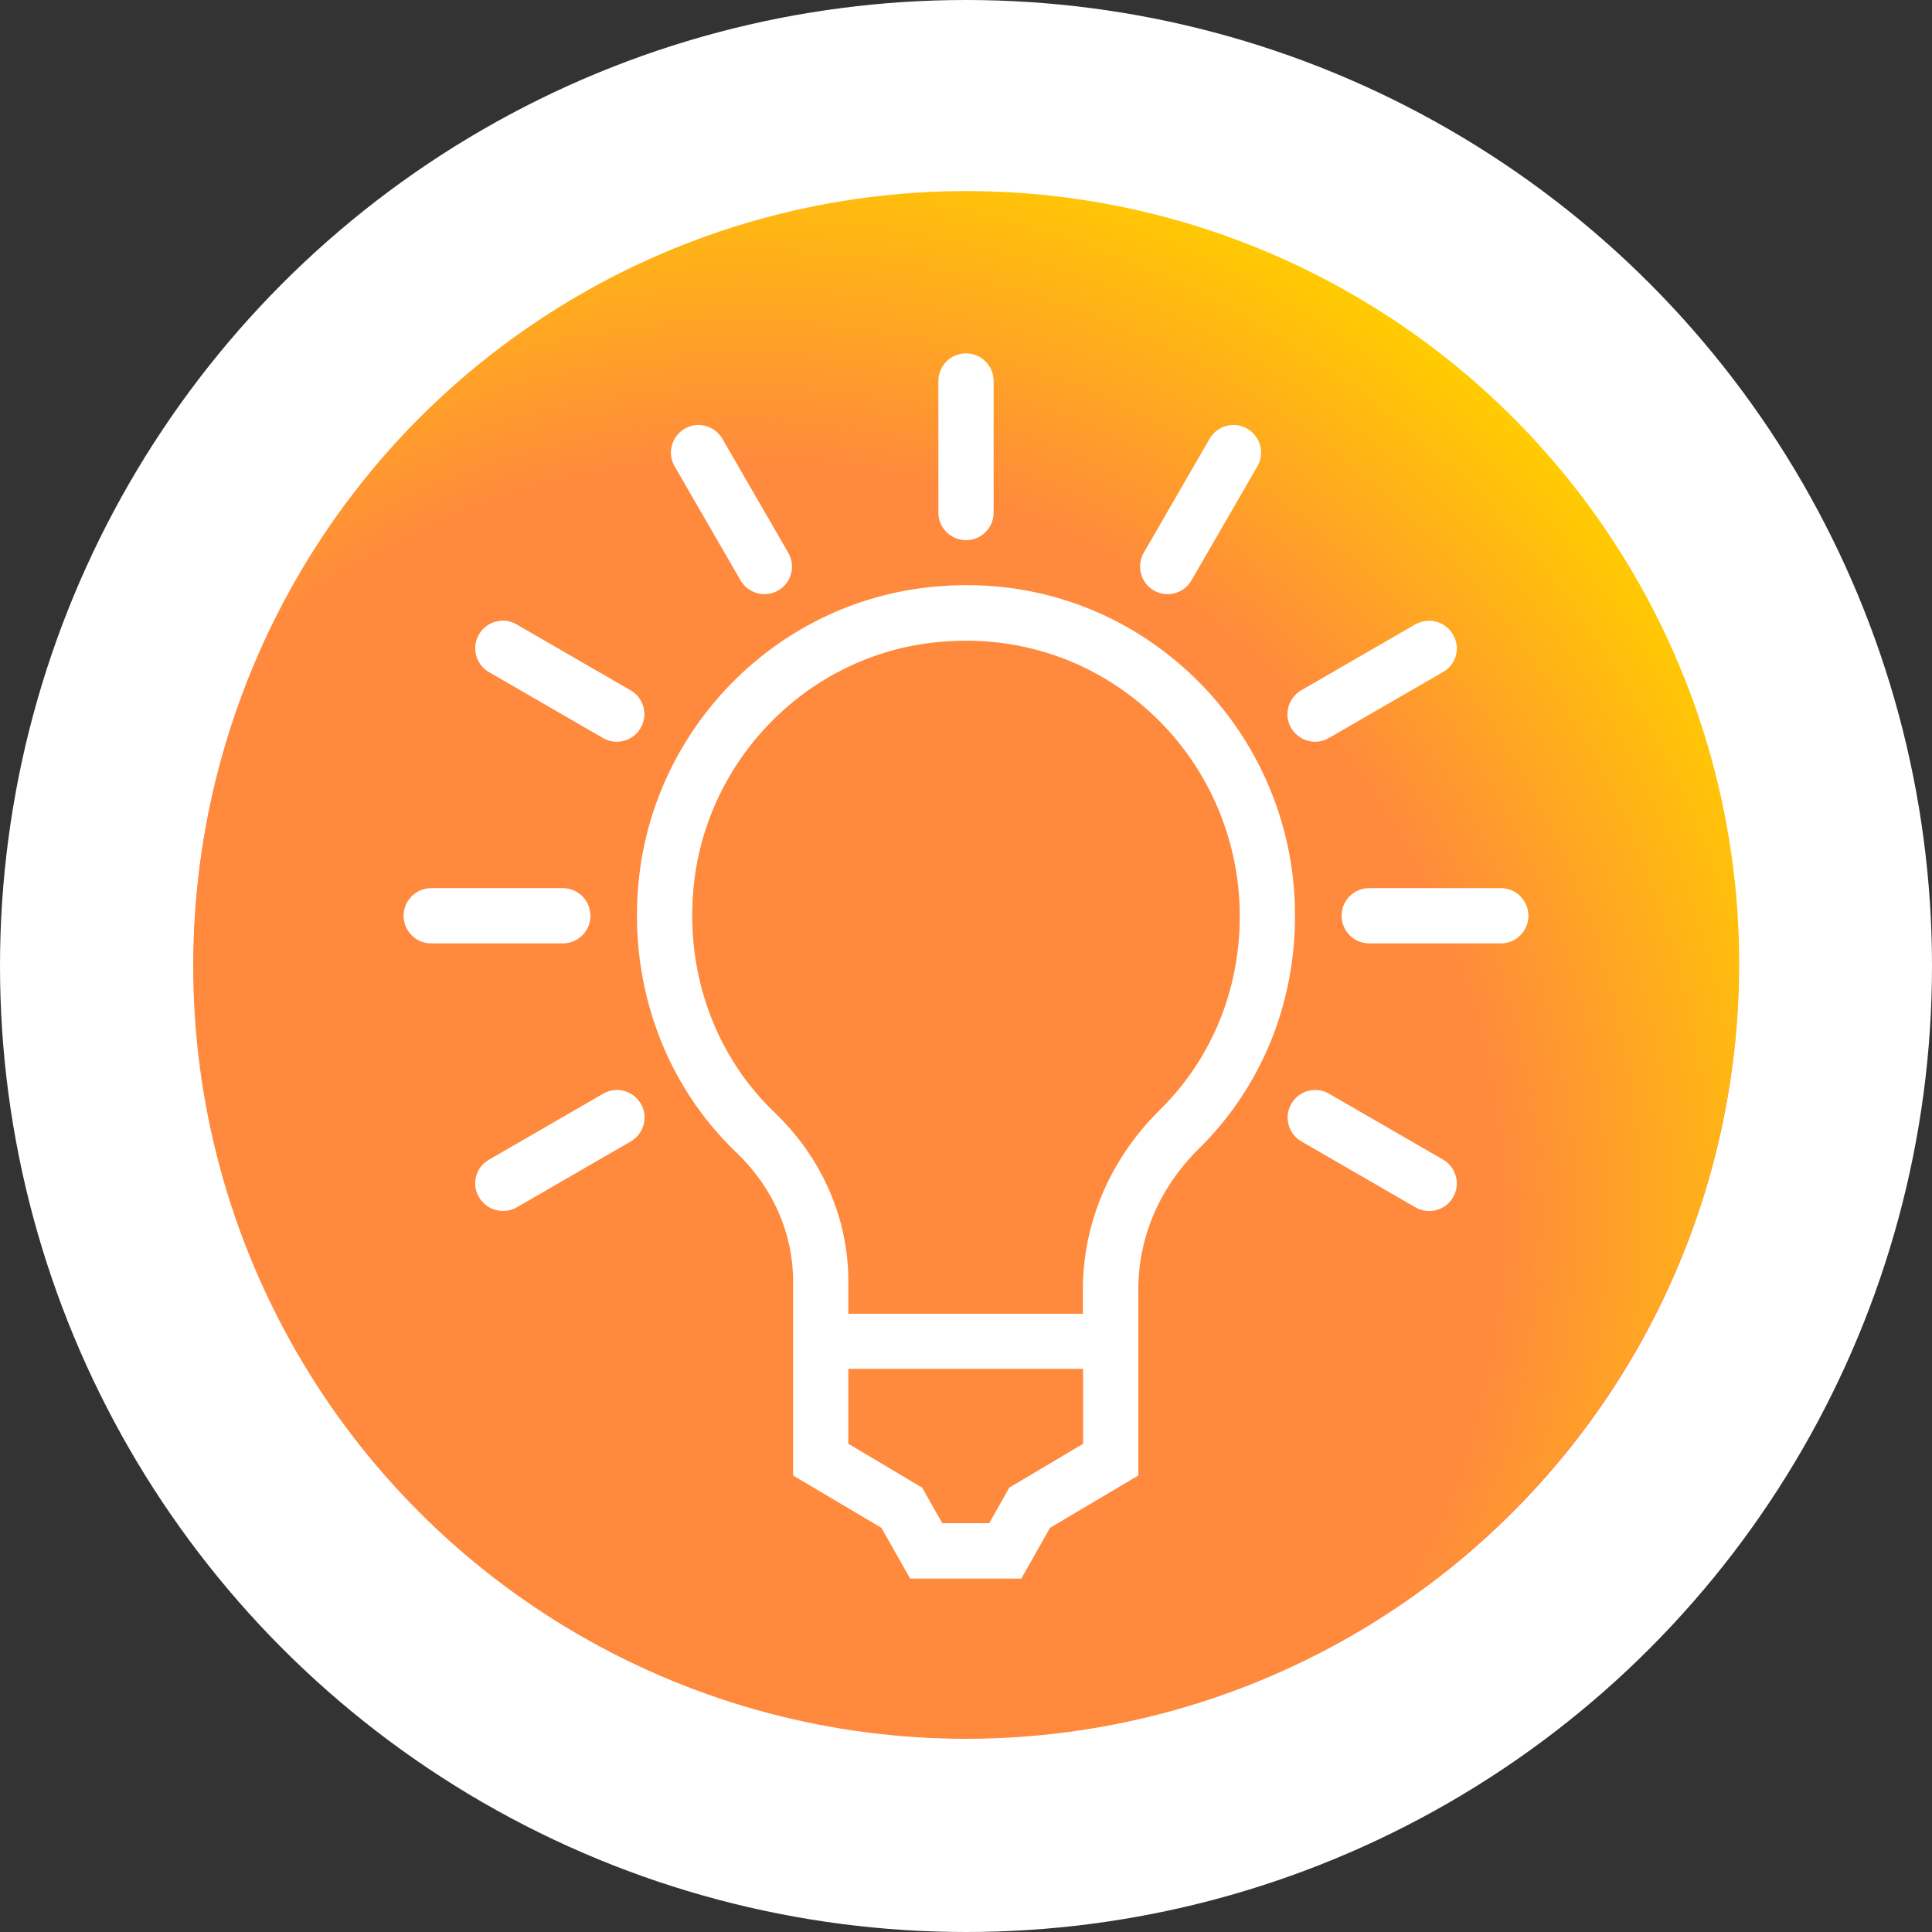 <?xml version="1.0" encoding="utf-8"?>
<!-- Generator: Adobe Illustrator 28.3.0, SVG Export Plug-In . SVG Version: 6.00 Build 0)  -->
<svg version="1.1" xmlns="http://www.w3.org/2000/svg" xmlns:xlink="http://www.w3.org/1999/xlink" x="0px" y="0px"
	 viewBox="0 0 100 100" style="enable-background:new 0 0 100 100;" xml:space="preserve">
<rect x="0" y="0" width="100" height="100" fill="#333333" stroke="none"/>
<style type="text/css">
	.st0{display:none;}
	.st1{display:inline;fill:#4D4F4E;}
	.st2{fill:#FFFFFF;}
	.st3{fill:#FF893D;}
	.st4{fill:url(#SVGID_1_);}
</style>
<g id="Ebene_5" class="st0">
	<rect x="0.11" y="0.14" class="st1" width="99.93" height="99.97"/>
</g>
<g id="Guides">
</g>
<g id="Weiss">
	<circle class="st2" cx="50" cy="50" r="50"/>
</g>
<g id="EBL_Orange_RGB">
	<circle class="st3" cx="50" cy="50" r="40"/>
</g>
<g id="Verlauf">
	<radialGradient id="SVGID_1_" cx="38.497" cy="63.017" r="57.602" gradientUnits="userSpaceOnUse">
		<stop  offset="0.675" style="stop-color:#FF893D"/>
		<stop  offset="1" style="stop-color:#FFCC00"/>
	</radialGradient>
	<circle class="st4" cx="50.02" cy="49.89" r="40"/>
</g>
<g id="Icon_x5F_A">
	<g>
		<path class="st2" d="M61.25,34.54c-3.71-3.28-8.5-4.74-13.47-4.11c-7.89,0.99-14.1,7.5-14.75,15.47
			c-0.43,5.23,1.42,10.25,5.08,13.75c1.9,1.81,2.94,4.19,2.94,6.68V68v1.93v6.44l4.57,2.71l1.49,2.63h5.75l1.49-2.63l4.57-2.71
			v-6.44V68v-1.27c0-2.7,1.11-5.28,3.13-7.27c3.21-3.16,4.98-7.45,4.98-12.06C67.04,42.48,64.93,37.79,61.25,34.54z M56.06,68H43.91
			v-1.67c0-3.28-1.36-6.39-3.82-8.75c-3.03-2.9-4.57-7.07-4.21-11.44c0.54-6.63,5.7-12.04,12.25-12.86
			c4.15-0.52,8.14,0.7,11.22,3.42c3.06,2.7,4.82,6.61,4.82,10.72c0,3.84-1.47,7.4-4.13,10.02c-2.57,2.53-3.99,5.84-3.99,9.31V68z
			 M48.78,78.85L47.73,77l-3.82-2.27v-3.88h12.15v3.88L52.24,77l-1.04,1.84H48.78z"/>
		<path class="st2" d="M29.13,45.97h-6.81c-0.79,0-1.43,0.64-1.43,1.43v0c0,0.79,0.64,1.43,1.43,1.43h6.81
			c0.79,0,1.43-0.64,1.43-1.43v0C30.56,46.61,29.92,45.97,29.13,45.97z"/>
		<path class="st2" d="M69.44,47.4L69.44,47.4c0,0.79,0.64,1.43,1.43,1.43h6.81c0.79,0,1.43-0.64,1.43-1.43v0
			c0-0.79-0.64-1.43-1.43-1.43h-6.81C70.08,45.97,69.44,46.61,69.44,47.4z"/>
		<path class="st2" d="M24.79,61.96L24.79,61.96c0.4,0.69,1.27,0.92,1.96,0.53l5.9-3.41c0.68-0.4,0.92-1.27,0.52-1.95l0,0
			c-0.4-0.68-1.27-0.92-1.95-0.52l-5.9,3.41C24.63,60.4,24.39,61.28,24.79,61.96z"/>
		<path class="st2" d="M75.21,32.85L75.21,32.85c-0.4-0.69-1.27-0.92-1.96-0.53l-5.9,3.41c-0.68,0.4-0.92,1.27-0.52,1.95l0,0
			c0.4,0.68,1.27,0.92,1.95,0.52l5.9-3.41C75.38,34.41,75.61,33.53,75.21,32.85z"/>
		<path class="st2" d="M64.56,22.19L64.56,22.19c-0.68-0.4-1.56-0.16-1.95,0.52l-3.41,5.9c-0.39,0.68-0.16,1.56,0.52,1.95l0,0
			c0.68,0.4,1.56,0.16,1.95-0.52l3.41-5.9C65.48,23.46,65.24,22.59,64.56,22.19z"/>
		<path class="st2" d="M50,18.29L50,18.29c-0.79,0-1.43,0.64-1.43,1.43v6.81c0,0.79,0.64,1.43,1.43,1.43h0
			c0.79,0,1.43-0.64,1.43-1.43v-6.81C51.43,18.93,50.79,18.29,50,18.29z"/>
		<path class="st2" d="M40.8,28.61l-3.41-5.9c-0.4-0.68-1.27-0.92-1.95-0.52l0,0c-0.68,0.4-0.92,1.27-0.52,1.95l3.41,5.9
			c0.4,0.68,1.27,0.92,1.95,0.52l0,0C40.96,30.17,41.2,29.3,40.8,28.61z"/>
		<path class="st2" d="M67.36,59.08l5.9,3.41c0.68,0.4,1.56,0.16,1.95-0.52l0,0c0.4-0.68,0.16-1.56-0.52-1.95l-5.9-3.41
			c-0.68-0.4-1.56-0.16-1.95,0.52l0,0C66.44,57.81,66.68,58.69,67.36,59.08z"/>
		<path class="st2" d="M32.64,35.73l-5.9-3.41c-0.68-0.4-1.56-0.16-1.95,0.52l0,0c-0.4,0.68-0.16,1.56,0.52,1.95l5.9,3.41
			c0.68,0.4,1.56,0.16,1.95-0.52l0,0C33.56,37,33.32,36.12,32.64,35.73z"/>
	</g>
</g>
</svg>
